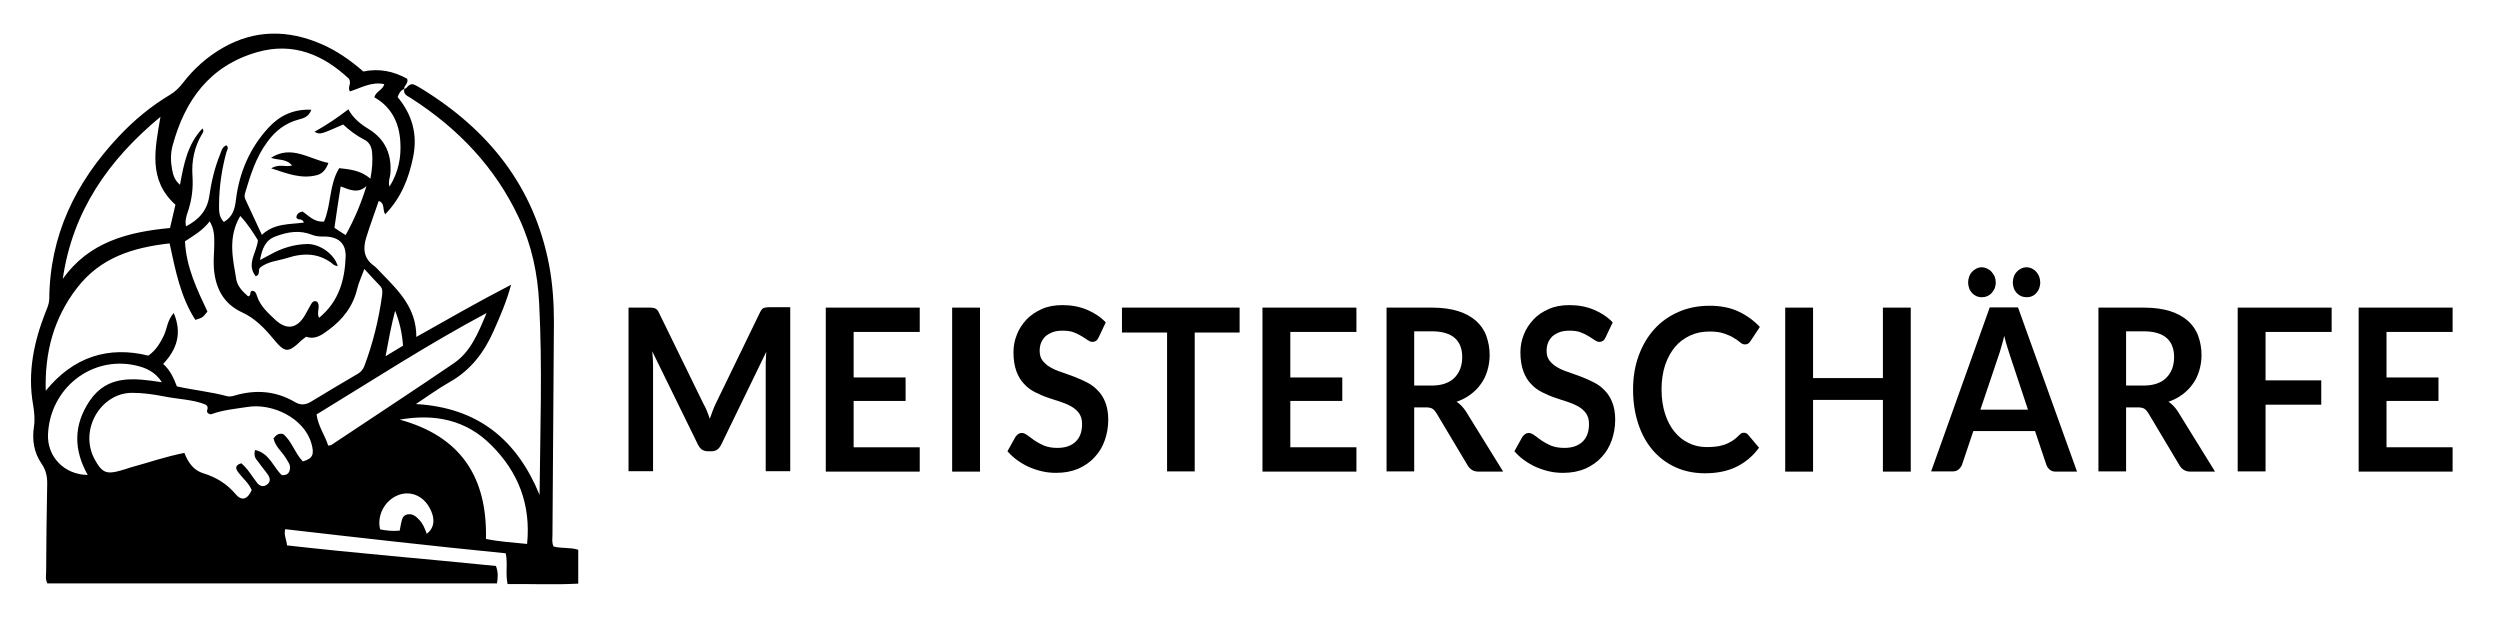 <svg version="1.1" id="Ebene_1" xmlns="http://www.w3.org/2000/svg" xmlns:xlink="http://www.w3.org/1999/xlink" x="0px" y="0px" viewBox="0 0 1202.8 298.4" style="enable-background:new 0 0 1202.8 298.4;" xml:space="preserve">
<g>
	<path d="M194.5,42.8c1.4-0.2,1.7-2.1,3.7-2.3c1.4,0.1,2.9,1.2,4.5,2.1c32.3,19.8,54.3,47.1,61.5,85c1.7,9,2.3,18.2,2.3,27.3
		c-0.2,34.1-0.5,68.2-0.7,102.3c0,1.8-0.4,3.6,0.5,5.7c3.6,1.1,7.8,0.3,11.9,1.6c0,5.3,0,10.6,0,16.3c-11.2,0.6-22.6,0.1-34,0.2
		c-1.1-5.1,0.2-9.8-0.9-14.8c-35.3-3.5-70.6-7.5-106.1-11.6c-0.7,2.8,0.6,4.9,0.9,7.8c33.4,3.8,67,6.5,100.5,9.9
		c1.1,2.9,1,5.5,0.5,8.4c-72.2,0-144.4,0-216.3,0c-1.1-2.1-0.6-4-0.6-5.8c0.1-14,0.2-28,0.5-41.9c0.1-3.7-0.6-6.9-2.7-9.9
		c-3.7-5.4-4.6-11.4-3.7-17.6c0.6-3.7,0.2-7.2-0.4-10.9c-2.7-15.4,0.4-30.1,6-44.4c0.8-2,1.7-3.9,1.8-6.2
		c0.2-30.8,12.7-56.3,33.4-78.3c7.3-7.8,15.5-14.6,24.7-20.1c2.5-1.5,4.4-3.4,6.2-5.7c5.3-6.9,11.8-12.7,19.4-17
		c15.3-8.7,31.1-8.6,47-1.8c7.5,3.2,14.2,7.9,20.4,13.3c7.7-1.6,14.6-0.1,21.1,3.5C196.7,40.2,194.2,41.1,194.5,42.8
		c-1.7,0.6-2.5,2-3.2,3.9c6.9,8.3,9.7,17.7,7.5,28.7c-2.1,10.4-5.8,19.8-13.5,27.7c-1.4-2.4,0-5.4-3.1-6.4c-2,6-4.2,11.7-6,17.6
		c-1.6,5.1-1.3,9.9,3.5,13.4c1.5,1.1,2.6,2.5,3.9,3.8c8.3,8.5,16.8,16.9,16.7,30.6c15.3-8.6,29.7-16.9,45.6-25.1
		c-2.3,8.4-5.3,15.2-8.3,22c-4.6,10.5-11.2,19.2-21.4,24.9c-5.3,3-10.2,6.6-16.1,10.5c30.1,1.7,48.7,17.4,59.5,43.7
		c0.3-31,1.4-61.6-0.2-92.2c-0.7-14.3-3.6-28-9.7-41c-11.4-24.4-29.2-43-51.7-57.5C196.4,46.2,193.9,45.8,194.5,42.8z M81.6,117.1
		c-17.6,2-33.2,6.7-44.6,21.5c-11.3,14.7-15.5,31.1-15,49.4c13.2-16.2,29.9-21.7,49.4-16.9c3.7-2.7,5.6-6,7.3-9.4
		c1.7-3.4,1.7-7.6,4.9-11.1c4.1,9.8,1.5,17.5-5.1,24.5c3.5,3.1,5.1,6.9,6.6,10.8c8.1,1.8,16.3,2.6,24.1,4.7c1.1,0.3,2.4,0.1,3.4-0.2
		c10.2-3.1,20.1-2.4,29.4,3.1c2.8,1.6,5.2,1.3,7.9-0.4c7.4-4.5,14.8-8.9,22.3-13.3c1.5-0.9,2.5-2.1,3.1-3.7
		c4.1-10.9,6.9-22.2,8.5-33.8c0.2-1.7,0.4-3.3-0.9-4.7c-2.4-2.5-4.7-5-7.6-8.2c-1.3,3.6-2.7,6.5-3.4,9.4c-2,8.5-6.9,14.9-13.9,20
		c-3.3,2.5-6.5,4.7-10.7,3.2c-0.9,0.7-1.6,1.2-2.2,1.7c-6.6,6.3-7.9,6.2-13.7-0.8c-4.3-5.2-8.9-9.9-15.1-12.7
		c-9-4.2-12.7-11.9-13.4-21.2c-0.3-4,0.2-8,0.2-12c0-3.4,0-6.8-2.2-10.5c-3.5,4.5-7.8,6.9-11.9,9.6c0.6,12.6,5.9,23.3,10.8,33.8
		c-2.3,2.9-2.3,2.9-5.8,4C86.8,142.8,84.4,130,81.6,117.1z M149.8,52.8c-1.3,3.5-3.8,4.1-6.1,4.7c-6.4,1.7-11.3,5.5-15.1,10.8
		c-5.5,7.4-8.1,16-10.7,24.6c-0.3,1-0.3,2,0.1,2.9c2.6,5.6,5.2,11.1,8,17.2c5.9-5.6,13.2-5,20.2-5.9c-0.8-2.5-3-0.7-3.6-2.5
		c0.1-1.6,1.1-2.5,3-2.8c2.9,1.9,5.5,5.2,10.3,4.8c3.5-8.1,2.4-17.7,7.3-25.7c5.1,0.6,10.4,1,15,5.1c0.9-4.7,1.2-8.8,0.8-12.9
		c-0.3-2.7-1.4-4.8-3.9-6c-3.7-1.9-7-4.4-10-7.2c-11.1,4.9-11.1,4.9-13.8,3.5c5.8-3.2,11.1-6.8,16.3-10.8c2.4,4.4,6,7.2,9.8,9.5
		c8.1,5,11.2,12.4,10.4,21.7c-0.2,1.8-1.1,3.5-0.4,6c4.4-7.1,5.7-14.2,5.2-21.8c-0.6-9.2-4.4-16.6-12.5-21.2c0.8-2.9,4-3.4,4.8-6.3
		c-6.1-1.4-11.4,1.9-16.6,3.5c-1.2-2.4,1-3.6-0.4-6.1c-12-11.2-26.4-17.9-44.2-12.8C100.8,31.7,88.9,48.3,83,70.2
		c-1,3.7-0.9,7.6-0.2,11.4c0.5,2.6,1.2,5.1,3.8,7.3c1.8-9.9,3.6-19.5,10.8-27.1c0.9,1.3,0.2,2-0.2,2.7c-3.7,6.2-5.1,13-4.6,20.1
		c0.4,5.9-0.3,11.6-2.2,17.2c-0.7,2.1-1.5,4.3-0.9,7.1c6.3-3.3,10.2-7.7,11.2-14.6c1-6.8,2.5-13.4,5.1-19.8c0.7-1.7,1-3.9,3.2-4.6
		c1.2,1.3,0.2,2.4-0.1,3.4c-2.2,8.1-3.4,16.3-3.5,24.6c0,3.1-0.3,6.3,2.3,8.9c4.3-2.5,5.3-6.3,5.8-10.6c1.6-13.2,6.7-25.1,15.8-34.9
		C134.5,55.7,141.1,52.4,149.8,52.8z M88.7,217.9c1.9,4.8,4.5,8.4,9.1,9.8c6.2,1.9,11.4,5.1,15.6,10.1c2.9,3.4,5.7,2.5,7.7-2
		c-1.3-3.2-4.1-5.5-6.2-8.2c-1.7-2.1-2-3.8,1.2-4.7c3.2,2.7,5.1,6.2,7.5,9.3c1.2,1.6,3,2.3,4.8,1c1.9-1.3,1.6-3.2,0.5-4.8
		c-1.4-2.1-3.1-3.9-4.5-6c-0.9-1.3-2.6-2.3-1.7-5.9c7,1.5,8.8,8.4,12.9,12.1c2.6,0.2,3.7-1.1,3.9-3.1c0.3-2-1-3.4-1.9-5
		c-1.9-3.2-5.2-5.6-6-9.6c1.2-1.5,2.3-2.6,4.6-2.1c4.2,3.4,5.7,9.3,9.5,13.2c4.9-1.4,5.6-3.5,4.1-8.7c-3.4-12-18.6-19.5-30.8-17.5
		c-5.7,0.9-11.6,1.4-17.1,3.4c-0.6,0.2-1.3,0.1-1.9-0.5c-1.3-1,1.1-2.4-1-4c-5.9-2.5-13.2-2.6-20.2-4c-5-1-10.1-1.7-15.3-1.7
		c-15,0-25.7,17.9-17.9,32.1c3.4,6.2,5.5,7.3,12.4,5.3c1.6-0.4,3.2-1,4.8-1.5C71.3,222.6,79.6,219.7,88.7,217.9z M81.8,109.7
		c1-4.2,1.8-7.6,2.6-11.2c-13.3-12-9.8-26.9-7.2-42.3c-25,20.7-42.3,45.4-47,78C42.8,116.4,61.6,111.6,81.8,109.7z M125.1,125.1
		c2-1.1,3.5-1.8,4.9-2.6c5.5-3.1,11.3-4.9,17.6-5.1c6.2-0.2,13.4,4.9,14.9,10.7c-0.7-0.3-1.4-0.3-1.9-0.7
		c-6.8-5.7-14.3-5.9-22.4-3.3c-4.4,1.4-9.2,1.6-13,4.6c-1.3,1.1,0.3,3.5-2.2,4.2c-4.6-5.9,0.5-11.3,1.1-17.3
		c-2.3-3.7-4.7-7.6-8.5-11.7c-6.1,10.3-3.6,20.5-1.9,30.6c0.6,3.4,3.3,6,5.7,8.1c1.8-0.5,0.3-2.5,2.1-2.7c1.3,0.2,1.8,1.3,2.1,2.4
		c1.6,5,5.4,8.3,9,11.7c5.5,5,10.5,4,14.2-2.5c1-1.7,1.9-3.5,2.9-5.2c0.6-1,1.4-1.9,2.9-1.1c1.8,2.2-0.5,5,0.9,7.7
		c9.6-7.8,12.4-18.3,12.8-29.4c0.2-6.7-3.8-9.8-10.7-9.7c-1.9,0-3.6-0.1-5.4-0.8c-5.9-2.4-11.7-1.5-17.5,0.7
		C127.8,115.4,126.1,119.5,125.1,125.1z M152.3,199.4c0.8,5.8,4.1,10.1,5.6,15c0.8-0.2,1.2-0.1,1.5-0.3c19.6-13.1,39.4-26,58.9-39.3
		c8.1-5.5,11.7-14.4,15.8-24.2C205.4,165.9,179.4,182.9,152.3,199.4z M192.3,201.9c29.3,8,42.2,27.6,41.5,57.4
		c6.4,1.3,12.8,1.7,19.8,2.4c1.9-19-4.3-34.6-17.1-47.4C224.4,202,209.2,198.9,192.3,201.9z M77.9,183.9c-3.3-5.1-7.8-7-12.7-8.1
		c-21.2-4.7-41.1,11-42.1,33.1c-0.5,10.9,7.9,19.5,19.1,19.6c-6.8-12.1-6.9-23.9,0.9-35.6C51.8,180.1,64.5,181.9,77.9,183.9z
		 M192.3,255.3c0.2-1.3,0.4-2.3,0.6-3.2c0.5-1.9,0.6-4.1,3.1-4.6c2.4-0.5,4.1,0.9,5.6,2.5c1.9,1.9,2.8,4.3,3.7,6.8
		c3.9-2.8,4.2-7.6,1.2-12.8c-3.2-5.6-9.2-8-14.9-5.8c-6.5,2.5-10.4,9.9-8.7,16.5C185.9,255.3,188.8,255.6,192.3,255.3z M166.3,113.1
		c4.3-7.8,7.5-15.4,10-23.6c-4.1,3.9-8.2,1.7-12.4,0.2c-1.1,6.9-2.1,13.5-3,19.9C162.7,110.8,164.2,111.8,166.3,113.1z M193.9,166.3
		c-0.4-6-1.7-11.5-3.8-16.8c-1.9,7.2-3.2,14.4-4.6,21.9C188.2,169.8,190.8,168.2,193.9,166.3z"></path>
	<path d="M130.4,75.9c9.9-6.3,18.2,0.6,27.6,2.5c-1.2,3.4-3.1,5.3-5.7,5.9c-7.4,1.9-14.1-0.8-21.8-3.3c3.9-2.4,6.9-0.4,10-1.4
		C137.7,76.2,133.7,77.2,130.4,75.9z"></path>
</g>
<g>
	<path d="M340.1,197.7c0.5,1.3,1,2.5,1.4,3.8c0.5-1.3,0.9-2.6,1.4-3.9c0.5-1.3,1-2.5,1.6-3.7l21.2-43.7c0.3-0.5,0.5-1,0.8-1.3
		c0.3-0.3,0.6-0.6,0.9-0.7c0.3-0.1,0.7-0.2,1.2-0.3c0.4,0,0.9-0.1,1.5-0.1h10.1v78.9h-11.8v-51c0-0.9,0-2,0.1-3.1
		c0-1.1,0.1-2.3,0.2-3.4l-21.7,44.7c-0.5,1-1.1,1.8-1.9,2.4c-0.8,0.6-1.7,0.8-2.8,0.8h-1.8c-1.1,0-2-0.3-2.8-0.8
		c-0.8-0.6-1.4-1.4-1.9-2.4l-22-44.9c0.1,1.2,0.2,2.4,0.3,3.5c0,1.1,0.1,2.2,0.1,3.2v51h-11.8V148h10.1c0.6,0,1.1,0,1.5,0.1
		c0.4,0,0.8,0.1,1.2,0.3c0.3,0.1,0.7,0.4,1,0.7c0.3,0.3,0.6,0.8,0.8,1.3l21.4,43.8C339.1,195.3,339.6,196.5,340.1,197.7z"></path>
	<path d="M442.5,148v11.7h-31.8v21.9h25v11.3h-25v22.3h31.8v11.7h-45.2V148H442.5z"></path>
	<path d="M471.5,226.9h-13.4V148h13.4V226.9z"></path>
	<path d="M528.6,162.3c-0.4,0.8-0.8,1.4-1.3,1.7c-0.5,0.3-1.1,0.5-1.7,0.5c-0.7,0-1.4-0.3-2.2-0.8c-0.8-0.6-1.8-1.2-2.9-1.9
		c-1.1-0.7-2.4-1.3-3.9-1.9c-1.5-0.6-3.3-0.8-5.3-0.8c-1.9,0-3.5,0.2-4.8,0.7s-2.5,1.2-3.5,2c-0.9,0.9-1.6,1.9-2.1,3.1
		c-0.5,1.2-0.7,2.6-0.7,4c0,1.9,0.5,3.4,1.4,4.6c0.9,1.2,2.2,2.3,3.7,3.2c1.6,0.9,3.3,1.7,5.3,2.3c2,0.7,4,1.4,6.1,2.2
		c2.1,0.8,4.1,1.7,6.1,2.7c2,1,3.8,2.3,5.3,3.9c1.6,1.6,2.8,3.5,3.7,5.8c0.9,2.3,1.4,5.1,1.4,8.3c0,3.6-0.6,6.9-1.7,10
		c-1.1,3.1-2.7,5.8-4.9,8.1c-2.1,2.3-4.7,4.1-7.8,5.5c-3.1,1.3-6.6,2-10.6,2c-2.3,0-4.5-0.2-6.7-0.7c-2.2-0.5-4.3-1.2-6.4-2.1
		c-2-0.9-3.9-2-5.7-3.3c-1.8-1.3-3.3-2.7-4.7-4.3l3.9-7c0.4-0.5,0.8-0.9,1.3-1.3c0.5-0.3,1.1-0.5,1.7-0.5c0.8,0,1.7,0.4,2.7,1.1
		c1,0.7,2.1,1.6,3.4,2.5c1.3,0.9,2.8,1.7,4.6,2.5c1.8,0.7,3.9,1.1,6.4,1.1c3.8,0,6.7-1,8.8-3c2.1-2,3.1-4.8,3.1-8.5
		c0-2.1-0.5-3.8-1.4-5.1c-0.9-1.3-2.2-2.4-3.7-3.3c-1.6-0.9-3.3-1.6-5.3-2.3c-2-0.6-4-1.3-6.1-2c-2.1-0.7-4.1-1.6-6.1-2.6
		c-2-1-3.8-2.3-5.3-4c-1.6-1.6-2.8-3.7-3.7-6.1c-0.9-2.5-1.4-5.5-1.4-9.1c0-2.9,0.5-5.7,1.6-8.4c1-2.7,2.6-5.1,4.6-7.3
		c2-2.1,4.5-3.8,7.4-5.1c2.9-1.3,6.2-1.9,10-1.9c4.2,0,8.1,0.7,11.7,2.2c3.6,1.5,6.6,3.5,9.1,6.1L528.6,162.3z"></path>
	<path d="M596.4,148V160h-21.6v66.8h-13.3V160h-21.7V148H596.4z"></path>
	<path d="M652.6,148v11.7h-31.8v21.9h25v11.3h-25v22.3h31.8v11.7h-45.2V148H652.6z"></path>
	<path d="M680.4,196v30.8h-13.3V148h21.9c4.9,0,9.1,0.6,12.6,1.7c3.5,1.1,6.3,2.7,8.6,4.7c2.2,2,3.9,4.4,4.9,7.2
		c1,2.8,1.6,5.8,1.6,9.2c0,2.7-0.4,5.2-1.1,7.5c-0.7,2.4-1.7,4.5-3.1,6.4c-1.3,1.9-3,3.6-5,5.1c-2,1.5-4.2,2.6-6.7,3.5
		c1.7,1.1,3.1,2.6,4.4,4.5l18,29.1h-12c-1.2,0-2.1-0.3-3-0.8c-0.8-0.5-1.5-1.2-2.1-2.2L691,198.6c-0.6-0.9-1.2-1.6-1.9-2
		c-0.7-0.4-1.7-0.6-3-0.6H680.4z M680.4,185.5h8.3c2.5,0,4.7-0.3,6.6-1c1.9-0.7,3.4-1.6,4.6-2.9c1.2-1.2,2.1-2.7,2.7-4.3
		c0.6-1.7,0.9-3.5,0.9-5.5c0-4-1.2-7.1-3.6-9.2c-2.4-2.1-6.1-3.2-11-3.2h-8.5V185.5z"></path>
	<path d="M772.5,162.3c-0.4,0.8-0.8,1.4-1.3,1.7c-0.5,0.3-1.1,0.5-1.7,0.5c-0.7,0-1.4-0.3-2.2-0.8c-0.8-0.6-1.8-1.2-2.9-1.9
		c-1.1-0.7-2.4-1.3-3.9-1.9c-1.5-0.6-3.3-0.8-5.3-0.8c-1.9,0-3.5,0.2-4.8,0.7c-1.4,0.5-2.5,1.2-3.5,2c-0.9,0.9-1.6,1.9-2.1,3.1
		c-0.5,1.2-0.7,2.6-0.7,4c0,1.9,0.5,3.4,1.4,4.6c0.9,1.2,2.2,2.3,3.7,3.2c1.6,0.9,3.3,1.7,5.3,2.3c2,0.7,4,1.4,6.1,2.2
		c2.1,0.8,4.1,1.7,6.1,2.7c2,1,3.8,2.3,5.3,3.9c1.6,1.6,2.8,3.5,3.7,5.8c0.9,2.3,1.4,5.1,1.4,8.3c0,3.6-0.6,6.9-1.7,10
		c-1.1,3.1-2.7,5.8-4.9,8.1c-2.1,2.3-4.7,4.1-7.8,5.5c-3.1,1.3-6.6,2-10.6,2c-2.3,0-4.5-0.2-6.7-0.7c-2.2-0.5-4.3-1.2-6.4-2.1
		c-2-0.9-3.9-2-5.7-3.3c-1.8-1.3-3.3-2.7-4.7-4.3l3.9-7c0.4-0.5,0.8-0.9,1.3-1.3c0.5-0.3,1.1-0.5,1.7-0.5c0.8,0,1.7,0.4,2.7,1.1
		c1,0.7,2.1,1.6,3.4,2.5c1.3,0.9,2.8,1.7,4.6,2.5c1.8,0.7,3.9,1.1,6.4,1.1c3.8,0,6.7-1,8.8-3c2.1-2,3.1-4.8,3.1-8.5
		c0-2.1-0.5-3.8-1.4-5.1c-0.9-1.3-2.2-2.4-3.7-3.3c-1.6-0.9-3.3-1.6-5.3-2.3c-2-0.6-4-1.3-6.1-2c-2.1-0.7-4.1-1.6-6.1-2.6
		c-2-1-3.8-2.3-5.3-4c-1.6-1.6-2.8-3.7-3.7-6.1c-0.9-2.5-1.4-5.5-1.4-9.1c0-2.9,0.5-5.7,1.6-8.4c1-2.7,2.6-5.1,4.6-7.3
		s4.5-3.8,7.4-5.1c2.9-1.3,6.2-1.9,10-1.9c4.2,0,8.1,0.7,11.7,2.2c3.6,1.5,6.6,3.5,9.1,6.1L772.5,162.3z"></path>
	<path d="M839.1,208.2c0.7,0,1.4,0.3,1.9,0.9l5.3,6.3c-2.9,4-6.5,7-10.7,9.1s-9.3,3.2-15.3,3.2c-5.3,0-10.1-1-14.4-3
		c-4.3-2-7.9-4.8-10.9-8.3c-3-3.6-5.3-7.8-6.9-12.8c-1.6-4.9-2.4-10.3-2.4-16.2c0-5.9,0.9-11.4,2.7-16.3c1.8-4.9,4.3-9.2,7.5-12.7
		c3.2-3.6,7.1-6.3,11.6-8.3c4.5-2,9.5-3,15-3c5.3,0,10,0.9,14,2.8c4,1.9,7.4,4.4,10.2,7.4l-4.5,6.8c-0.3,0.4-0.6,0.8-1,1.1
		c-0.4,0.3-1,0.5-1.7,0.5c-0.8,0-1.5-0.3-2.3-1c-0.8-0.7-1.8-1.4-3-2.1c-1.2-0.8-2.8-1.5-4.6-2.1c-1.9-0.7-4.2-1-7.1-1
		c-3.4,0-6.5,0.6-9.3,1.9s-5.3,3.1-7.3,5.5c-2,2.4-3.6,5.3-4.8,8.8c-1.1,3.4-1.7,7.3-1.7,11.6c0,4.4,0.6,8.4,1.7,11.8
		c1.1,3.5,2.7,6.4,4.6,8.7c2,2.4,4.2,4.2,6.9,5.4c2.6,1.3,5.5,1.9,8.5,1.9c1.8,0,3.5-0.1,4.9-0.3c1.5-0.2,2.8-0.6,4.1-1
		c1.2-0.5,2.4-1.1,3.5-1.8c1.1-0.7,2.2-1.7,3.3-2.8c0.3-0.3,0.7-0.6,1-0.8C838.2,208.3,838.6,208.2,839.1,208.2z"></path>
	<path d="M919.3,226.9h-13.4v-34.5h-33.6v34.5h-13.4V148h13.4v33.9h33.6V148h13.4V226.9z"></path>
	<path d="M999.3,226.9h-10.3c-1.2,0-2.1-0.3-2.9-1c-0.7-0.6-1.3-1.4-1.6-2.4l-5.4-16.1h-29.7l-5.4,16.1c-0.3,0.8-0.8,1.6-1.6,2.3
		c-0.8,0.7-1.7,1-2.9,1h-10.4l28.2-78.9h13.6L999.3,226.9z M960.2,135.9c0,1-0.2,1.9-0.5,2.8c-0.4,0.9-0.9,1.6-1.5,2.3
		c-0.6,0.7-1.4,1.2-2.2,1.5c-0.8,0.4-1.7,0.5-2.6,0.5c-0.9,0-1.7-0.2-2.5-0.5c-0.8-0.4-1.5-0.9-2.1-1.5c-0.6-0.7-1.1-1.4-1.4-2.3
		c-0.3-0.9-0.5-1.8-0.5-2.8c0-1,0.2-1.9,0.5-2.8c0.3-0.9,0.8-1.7,1.4-2.3c0.6-0.7,1.3-1.2,2.1-1.6c0.8-0.4,1.6-0.6,2.5-0.6
		c0.9,0,1.8,0.2,2.6,0.6c0.8,0.4,1.6,0.9,2.2,1.6c0.6,0.7,1.1,1.5,1.5,2.3C960,134,960.2,134.9,960.2,135.9z M952.8,197.1h22.9
		l-8.7-26.2c-0.4-1.2-0.8-2.5-1.3-4.1c-0.5-1.6-1-3.3-1.4-5.2c-0.5,1.9-0.9,3.6-1.4,5.2c-0.4,1.6-0.9,3-1.3,4.2L952.8,197.1z
		 M981.6,135.9c0,1-0.2,1.9-0.5,2.8c-0.3,0.9-0.8,1.6-1.4,2.3c-0.6,0.7-1.3,1.2-2.1,1.5c-0.8,0.4-1.7,0.5-2.6,0.5
		c-0.9,0-1.7-0.2-2.6-0.5c-0.8-0.4-1.5-0.9-2.1-1.5c-0.6-0.7-1.1-1.4-1.4-2.3c-0.3-0.9-0.5-1.8-0.5-2.8c0-1,0.2-1.9,0.5-2.8
		c0.3-0.9,0.8-1.7,1.4-2.3c0.6-0.7,1.3-1.2,2.1-1.6c0.8-0.4,1.7-0.6,2.6-0.6c0.9,0,1.8,0.2,2.6,0.6c0.8,0.4,1.5,0.9,2.1,1.6
		c0.6,0.7,1.1,1.5,1.4,2.3C981.4,134,981.6,134.9,981.6,135.9z"></path>
	<path d="M1022.9,196v30.8h-13.3V148h21.9c4.9,0,9.1,0.6,12.6,1.7c3.5,1.1,6.3,2.7,8.6,4.7c2.2,2,3.9,4.4,4.9,7.2
		c1,2.8,1.6,5.8,1.6,9.2c0,2.7-0.4,5.2-1.1,7.5c-0.7,2.4-1.7,4.5-3.1,6.4c-1.3,1.9-3,3.6-5,5.1c-2,1.5-4.2,2.6-6.7,3.5
		c1.7,1.1,3.1,2.6,4.4,4.5l18,29.1h-12c-1.2,0-2.1-0.3-3-0.8c-0.8-0.5-1.5-1.2-2.1-2.2l-15.1-25.3c-0.6-0.9-1.2-1.6-1.9-2
		c-0.7-0.4-1.7-0.6-3-0.6H1022.9z M1022.9,185.5h8.3c2.5,0,4.7-0.3,6.6-1c1.9-0.7,3.4-1.6,4.6-2.9c1.2-1.2,2.1-2.7,2.7-4.3
		c0.6-1.7,0.9-3.5,0.9-5.5c0-4-1.2-7.1-3.6-9.2s-6.1-3.2-11-3.2h-8.5V185.5z"></path>
	<path d="M1121.8,148v11.7H1090V183h26.8v11.7H1090v32.1h-13.4V148H1121.8z"></path>
	<path d="M1180,148v11.7h-31.8v21.9h25v11.3h-25v22.3h31.8v11.7h-45.2V148H1180z"></path>
</g>
</svg>
